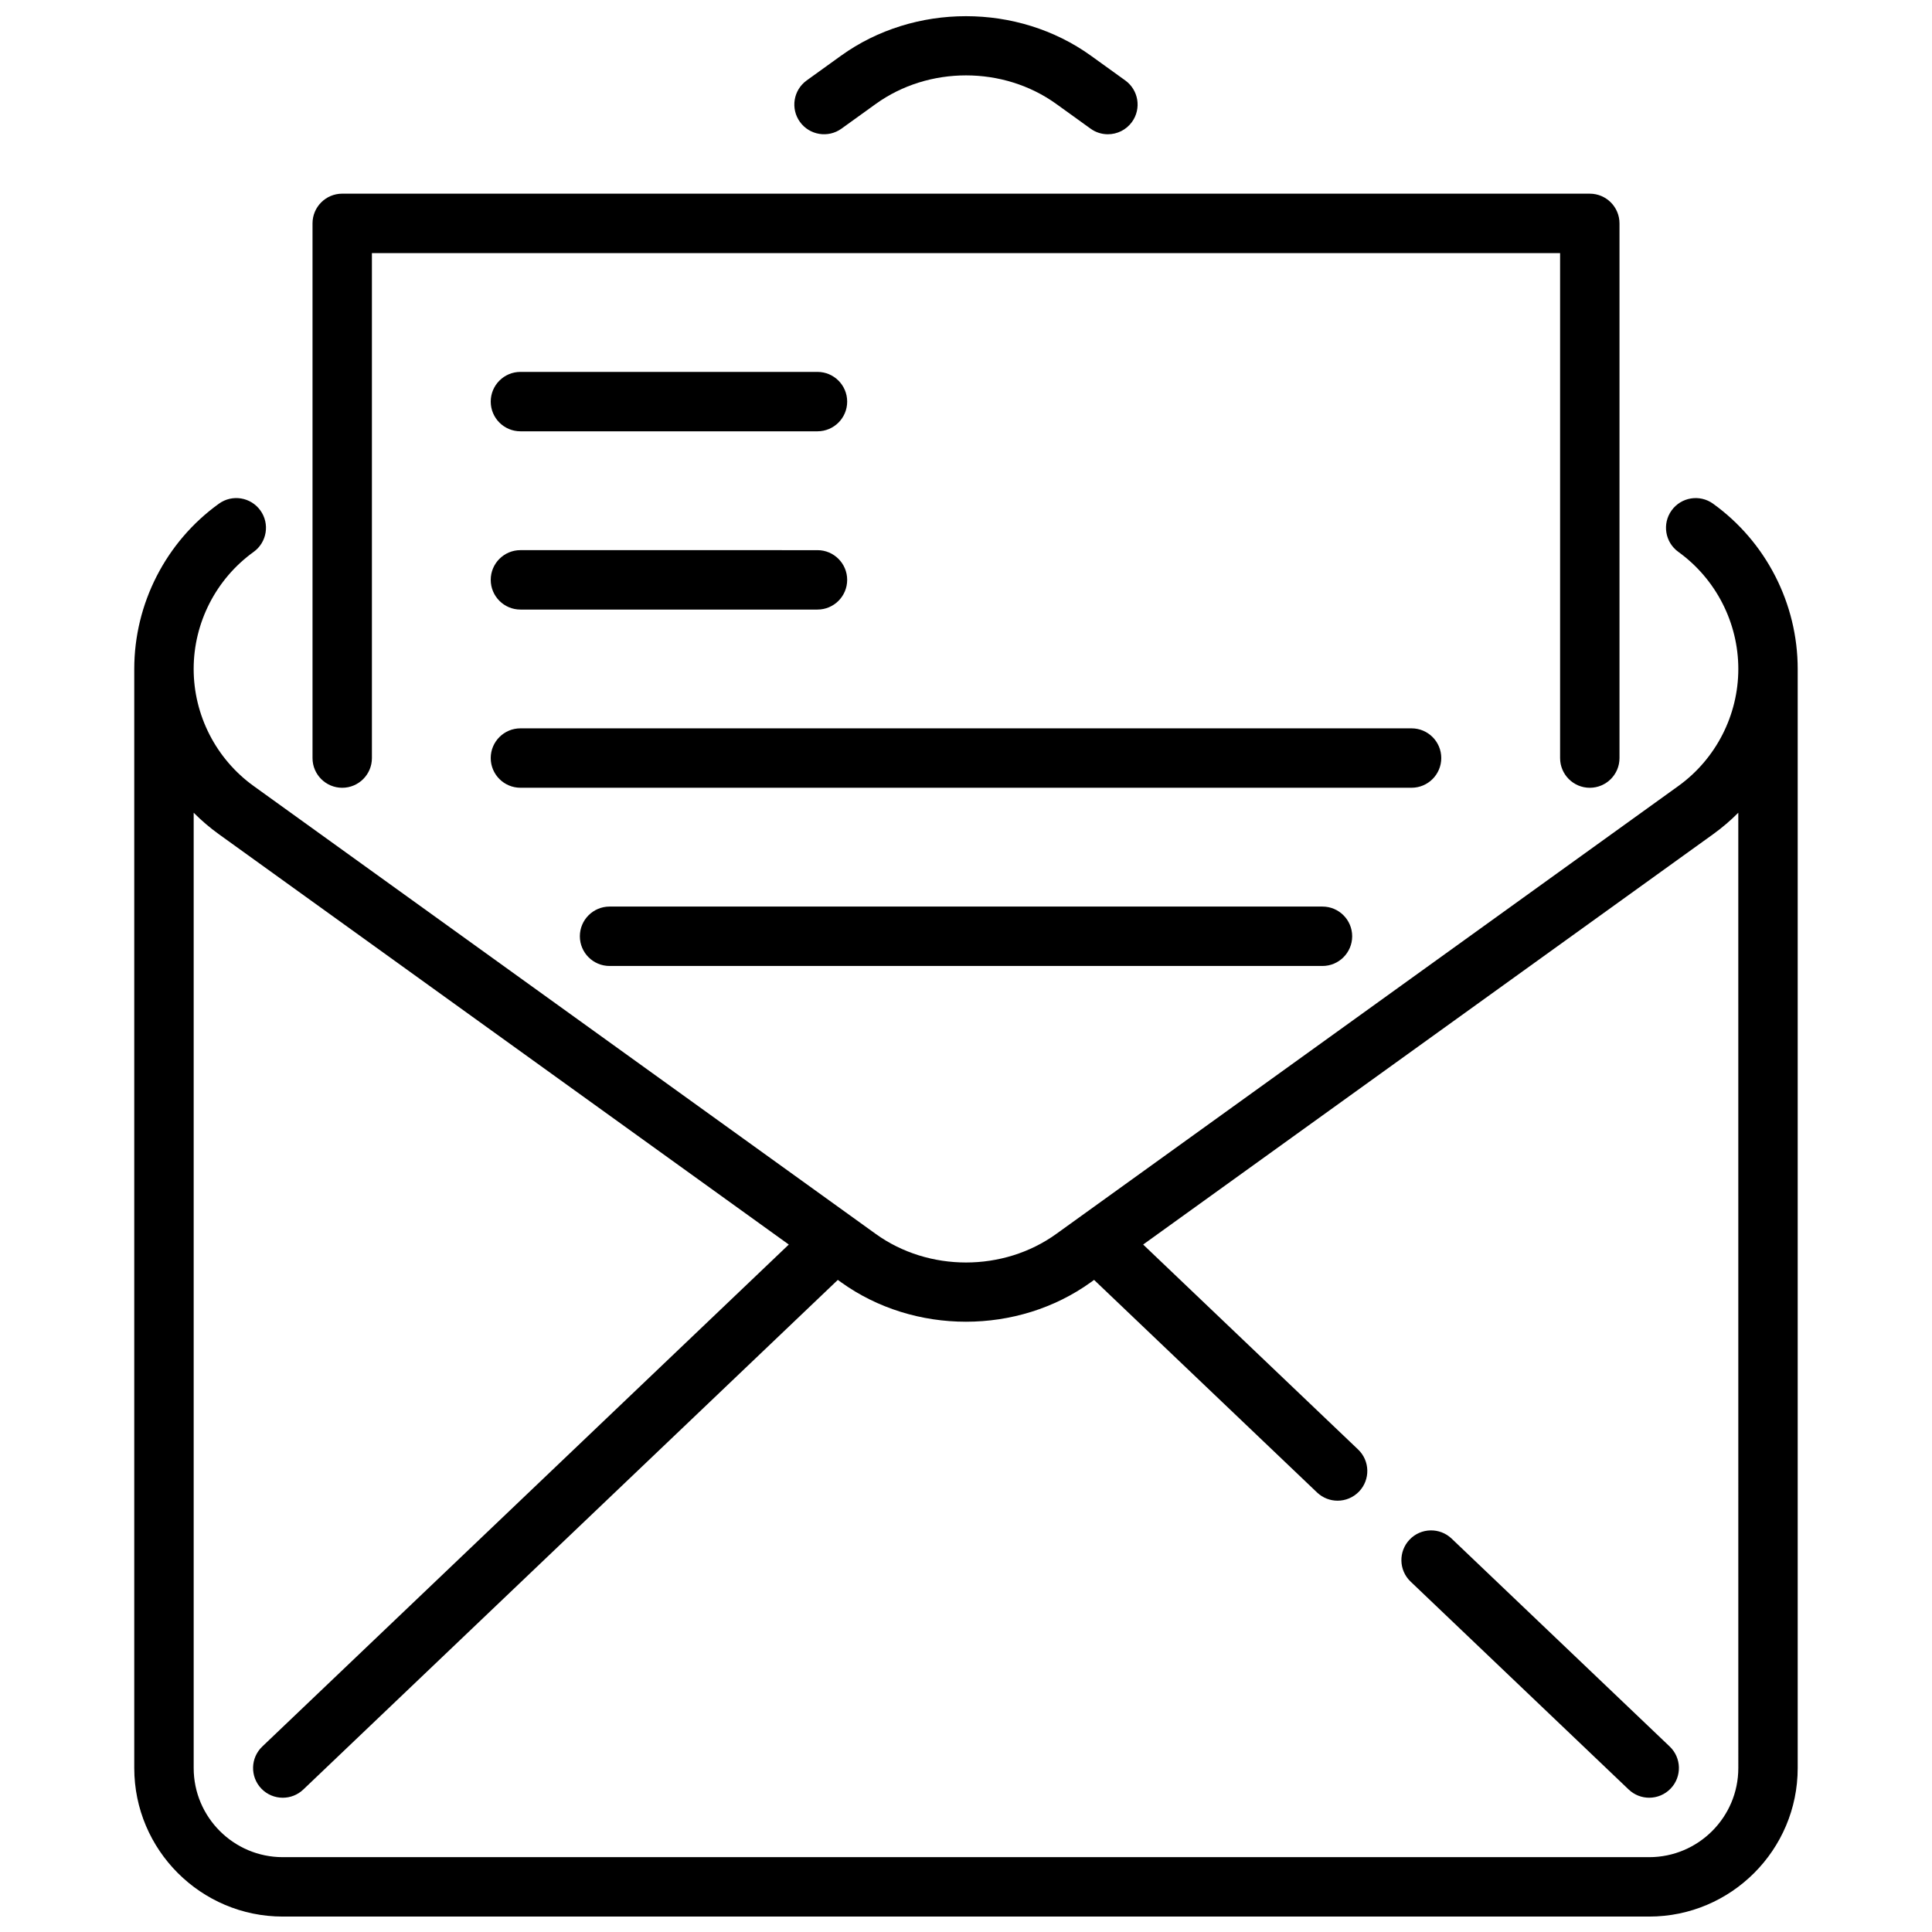 <?xml version="1.0" encoding="UTF-8"?>
<!-- The Best Svg Icon site in the world: iconSvg.co, Visit us! https://iconsvg.co -->
<svg width="800px" height="800px" version="1.1" viewBox="144 144 512 512" xmlns="http://www.w3.org/2000/svg">
 <defs>
  <clipPath id="b">
   <path d="m179 275h442v376.9h-442z"/>
  </clipPath>
  <clipPath id="a">
   <path d="m354 148.09h92v31.906h-92z"/>
  </clipPath>
 </defs>
 <path d="m528.69 551.74c-3.141-2.992-8.133-2.883-11.133 0.27-3 3.141-2.883 8.133 0.27 11.133l57.797 55.105c1.52 1.445 3.477 2.168 5.43 2.168 2.078 0 4.148-0.82 5.699-2.441 3-3.141 2.883-8.133-0.27-11.133z"/>
 <g clip-path="url(#b)">
  <path d="m597.98 277.48c-3.543-2.543-8.453-1.73-10.988 1.785-2.543 3.527-1.738 8.445 1.785 10.988 9.949 7.168 15.895 18.762 15.895 31.027s-5.945 23.859-15.895 31.023l-164.86 118.7c-14.012 10.094-33.824 10.094-47.84 0l-164.86-118.7c-9.949-7.164-15.895-18.758-15.895-31.023s5.945-23.859 15.895-31.023c3.527-2.543 4.328-7.461 1.785-10.988-2.543-3.527-7.461-4.336-10.988-1.785-14.051 10.105-22.434 26.488-22.434 43.797v291.27c0 21.703 17.656 39.359 39.359 39.359h362.11c21.703 0 39.359-17.656 39.359-39.359v-291.27c0-17.309-8.383-33.691-22.434-43.801zm6.691 335.07c0 13.02-10.598 23.617-23.617 23.617h-362.11c-13.02 0-23.617-10.598-23.617-23.617v-253.17c2.055 2.07 4.289 3.977 6.691 5.707l151.02 108.73-139.53 133.03c-3.148 3-3.266 7.981-0.27 11.133 1.551 1.621 3.621 2.438 5.699 2.438 1.953 0 3.914-0.723 5.434-2.172l141.66-135.06 0.836 0.605c19.414 13.973 46.832 13.973 66.242 0l0.836-0.605 59.094 56.34c1.535 1.449 3.484 2.172 5.438 2.172 2.078 0 4.148-0.82 5.699-2.441 3-3.148 2.883-8.133-0.27-11.133l-56.961-54.309 151.03-108.73c2.402-1.73 4.637-3.637 6.691-5.707z"/>
 </g>
 <g clip-path="url(#a)">
  <path d="m366.99 178.1 9.094-6.551c14.012-10.094 33.824-10.094 47.84 0l9.094 6.551c1.379 1 2.992 1.48 4.582 1.48 2.449 0 4.856-1.141 6.391-3.273 2.543-3.527 1.738-8.445-1.785-10.988l-9.094-6.551c-19.414-13.973-46.832-13.973-66.242 0l-9.094 6.551c-3.527 2.543-4.328 7.461-1.785 10.988 2.543 3.523 7.457 4.328 11 1.793z"/>
 </g>
 <path d="m234.69 352.77c4.344 0 7.871-3.527 7.871-7.871v-133.82h314.88v133.82c0 4.344 3.527 7.871 7.871 7.871s7.871-3.527 7.871-7.871v-141.7c0-4.344-3.527-7.871-7.871-7.871l-330.62-0.004c-4.344 0-7.871 3.527-7.871 7.871v141.7c-0.004 4.348 3.523 7.875 7.871 7.875z"/>
 <path d="m281.92 258.3h78.719c4.344 0 7.871-3.527 7.871-7.871s-3.527-7.871-7.871-7.871h-78.719c-4.344 0-7.871 3.527-7.871 7.871 0 4.348 3.527 7.871 7.871 7.871z"/>
 <path d="m281.92 305.54h78.719c4.344 0 7.871-3.527 7.871-7.871s-3.527-7.871-7.871-7.871l-78.719-0.004c-4.344 0-7.871 3.527-7.871 7.871 0 4.348 3.527 7.875 7.871 7.875z"/>
 <path d="m525.95 344.89c0-4.344-3.527-7.871-7.871-7.871h-236.16c-4.344 0-7.871 3.527-7.871 7.871s3.527 7.871 7.871 7.871h236.16c4.348 0 7.871-3.527 7.871-7.871z"/>
 <path d="m305.54 384.25c-4.344 0-7.871 3.527-7.871 7.871s3.527 7.871 7.871 7.871h188.93c4.344 0 7.871-3.527 7.871-7.871s-3.527-7.871-7.871-7.871z"/>
</svg>
